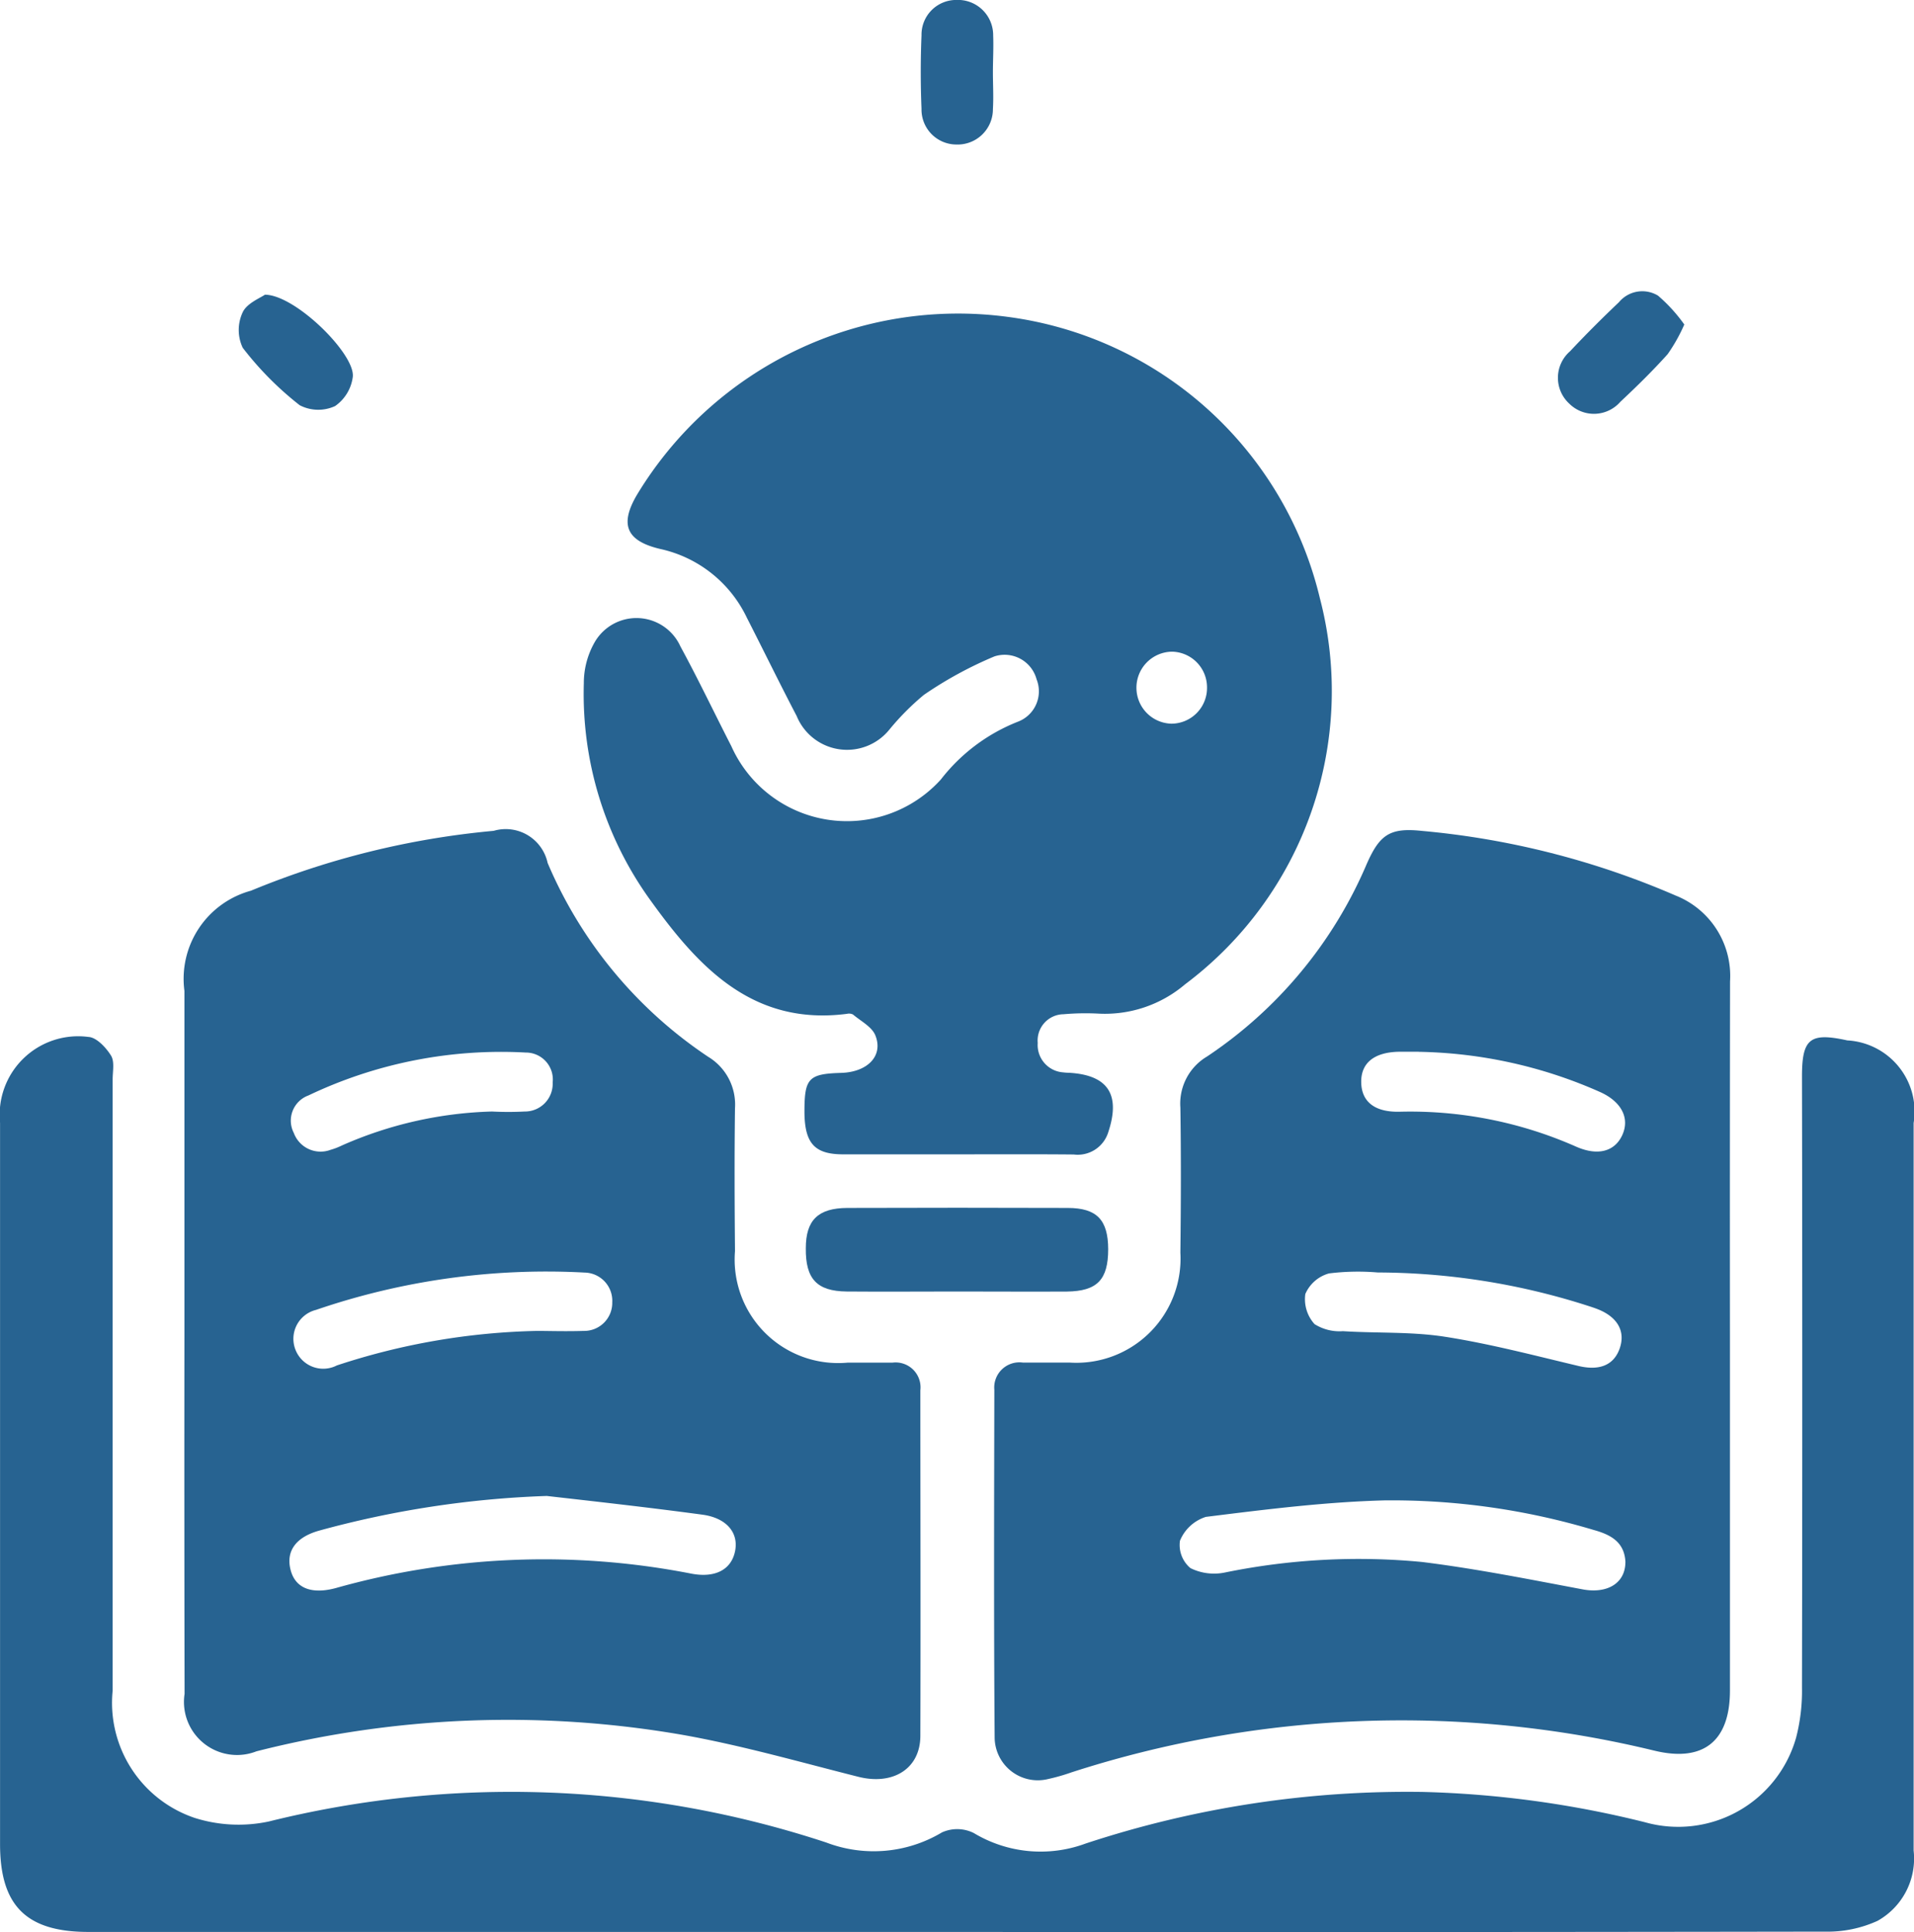 <svg xmlns="http://www.w3.org/2000/svg" width="36.429" height="36.764" viewBox="0 0 36.429 36.764">
  <g id="Group_6495" data-name="Group 6495" transform="translate(-1651.878 461.26)">
    <path id="Path_10342" data-name="Path 10342" d="M1696.987-248.551q0-3.286,0-6.572a1.738,1.738,0,0,1,1.267-1.906,15.834,15.834,0,0,1,4.619-1.139.816.816,0,0,1,1.027.611,8.349,8.349,0,0,0,3.056,3.689,1.06,1.06,0,0,1,.51.976c-.012.907-.008,1.815,0,2.722a1.97,1.97,0,0,0,2.141,2.122c.285,0,.57,0,.855,0a.474.474,0,0,1,.532.527c0,2.191.007,4.381,0,6.572,0,.632-.524.947-1.179.782-1.116-.281-2.226-.6-3.357-.8a19.442,19.442,0,0,0-8.1.315,1.01,1.01,0,0,1-1.368-1.093Q1696.983-245.149,1696.987-248.551Zm6.891,3.04a18.7,18.7,0,0,0-4.336.662c-.446.128-.629.4-.531.757.093.338.4.456.855.334a14.6,14.6,0,0,1,6.759-.277c.468.093.782-.077.846-.445.059-.341-.173-.616-.631-.676C1705.853-245.289,1704.865-245.4,1703.877-245.512Zm-.18-3.141c.214,0,.551.011.887,0a.534.534,0,0,0,.545-.545.537.537,0,0,0-.523-.565,13.532,13.532,0,0,0-5.115.71.567.567,0,0,0-.387.769.567.567,0,0,0,.783.288A12.965,12.965,0,0,1,1703.7-248.652Zm-.856-4.175a6.052,6.052,0,0,0,.62,0,.528.528,0,0,0,.534-.552.513.513,0,0,0-.513-.57,8.524,8.524,0,0,0-4.137.817.51.51,0,0,0-.277.713.543.543,0,0,0,.7.321,1.312,1.312,0,0,0,.216-.083A7.558,7.558,0,0,1,1702.841-252.827Z" transform="translate(-41.599 -187.282)" fill="#276391"/>
    <path id="Path_10343" data-name="Path 10343" d="M1909.082-248.538q0,3.364,0,6.728c0,.966-.507,1.373-1.448,1.142a20.413,20.413,0,0,0-11.081.414,3.712,3.712,0,0,1-.447.128.821.821,0,0,1-1.019-.794c-.017-2.2-.01-4.408-.006-6.612a.479.479,0,0,1,.546-.518c.3,0,.6,0,.895,0a1.983,1.983,0,0,0,2.1-2.092c.011-.92.014-1.841,0-2.761a1.041,1.041,0,0,1,.508-.972,8.314,8.314,0,0,0,3.036-3.657c.248-.566.444-.7,1.05-.636a15.678,15.678,0,0,1,4.834,1.231,1.646,1.646,0,0,1,1.034,1.632Q1909.079-251.922,1909.082-248.538Zm-1.989,4.289c-.016-.382-.273-.524-.6-.615a13.383,13.383,0,0,0-3.986-.564c-1.135.03-2.268.173-3.4.314a.79.79,0,0,0-.493.454.574.574,0,0,0,.2.521,1.015,1.015,0,0,0,.657.083,12.681,12.681,0,0,1,3.75-.2c1.025.127,2.041.33,3.056.521C1906.741-243.648,1907.088-243.846,1907.092-244.249Zm-4.714-5.516a4.458,4.458,0,0,0-.928.018.69.69,0,0,0-.451.392.707.707,0,0,0,.176.573.89.89,0,0,0,.539.134c.645.041,1.3.007,1.935.105.852.132,1.691.353,2.532.553.4.1.684,0,.8-.325s-.035-.6-.416-.751c-.084-.033-.171-.059-.257-.087A13.18,13.18,0,0,0,1902.378-249.765Zm.781-4.2c-.129,0-.259,0-.388,0-.468.012-.716.218-.708.586s.26.567.735.555a7.8,7.8,0,0,1,3.358.666c.407.178.724.093.87-.209.155-.322,0-.641-.408-.828A8.857,8.857,0,0,0,1903.16-253.964Z" transform="translate(-224.278 -187.281)" fill="#276391"/>
    <path id="Path_10344" data-name="Path 10344" d="M1801.806-368.655c-.726,0-1.452,0-2.177,0-.545,0-.731-.212-.735-.807,0-.64.075-.725.7-.743.5-.015.807-.324.649-.715-.066-.163-.275-.269-.424-.395a.166.166,0,0,0-.114-.014c-1.782.232-2.814-.874-3.724-2.135a6.7,6.7,0,0,1-1.286-4.156,1.564,1.564,0,0,1,.2-.769.918.918,0,0,1,1.638.068c.34.625.646,1.268.97,1.9a2.41,2.41,0,0,0,3.988.632,3.452,3.452,0,0,1,1.469-1.1.618.618,0,0,0,.352-.806.63.63,0,0,0-.8-.436,7.444,7.444,0,0,0-1.345.733,4.864,4.864,0,0,0-.656.66,1.036,1.036,0,0,1-1.765-.258c-.324-.619-.63-1.248-.948-1.87a2.391,2.391,0,0,0-1.646-1.308c-.648-.152-.782-.463-.444-1.034a7.139,7.139,0,0,1,7.049-3.384,7.054,7.054,0,0,1,5.948,5.358,6.974,6.974,0,0,1-2.567,7.344,2.354,2.354,0,0,1-1.652.557,4.776,4.776,0,0,0-.66.012.5.5,0,0,0-.492.546.522.522,0,0,0,.482.56.989.989,0,0,0,.116.008c.737.043.982.412.746,1.126a.609.609,0,0,1-.66.429C1803.283-368.659,1802.545-368.655,1801.806-368.655Zm4.75-8.895a.679.679,0,0,0-.664-.67.685.685,0,0,0-.679.7.683.683,0,0,0,.666.67A.68.68,0,0,0,1806.556-377.55Z" transform="translate(-131.705 -70.639)" fill="#276391"/>
    <path id="Path_10345" data-name="Path 10345" d="M1670.049-190.607h-16.488c-1.183,0-1.682-.5-1.682-1.672q0-6.864,0-13.727a1.494,1.494,0,0,1,1.682-1.632c.152.007.334.2.43.355.071.115.031.3.031.457q0,5.814,0,11.627a2.311,2.311,0,0,0,1.564,2.423,2.769,2.769,0,0,0,1.405.068,19.145,19.145,0,0,1,10.615.4,2.532,2.532,0,0,0,2.2-.193.707.707,0,0,1,.606.012,2.466,2.466,0,0,0,2.128.2,19.535,19.535,0,0,1,6.422-.982,19.452,19.452,0,0,1,4.226.577,2.332,2.332,0,0,0,2.874-1.606,3.556,3.556,0,0,0,.113-.959q.011-5.813,0-11.627c0-.721.152-.842.863-.686A1.355,1.355,0,0,1,1688.3-206q0,6.922,0,13.844a1.358,1.358,0,0,1-.687,1.338,2.291,2.291,0,0,1-1.005.205Q1678.332-190.6,1670.049-190.607Z" transform="translate(0 -233.89)" fill="#276391"/>
    <path id="Path_10346" data-name="Path 10346" d="M1851.953-164.248c-.7,0-1.4.006-2.1,0-.568-.006-.783-.241-.777-.822,0-.537.234-.766.793-.768q2.1-.007,4.191,0c.556,0,.769.228.771.784,0,.581-.207.8-.787.807C1853.35-164.243,1852.652-164.248,1851.953-164.248Z" transform="translate(-181.861 -272.436)" fill="#276391"/>
    <path id="Path_10347" data-name="Path 10347" d="M1878.438-459.883c0,.233.014.467,0,.7a.672.672,0,0,1-.7.673.665.665,0,0,1-.659-.679c-.019-.466-.019-.933,0-1.4a.661.661,0,0,1,.664-.672.671.671,0,0,1,.7.678C1878.452-460.35,1878.438-460.116,1878.438-459.883Z" transform="translate(-207.662 0)" fill="#276391"/>
    <path id="Path_10348" data-name="Path 10348" d="M2035.478-389.392a3.218,3.218,0,0,1-.317.565c-.284.316-.589.615-.9.906a.666.666,0,0,1-.97.037.668.668,0,0,1,.014-1c.3-.32.611-.63.929-.932a.578.578,0,0,1,.743-.126A3.046,3.046,0,0,1,2035.478-389.392Z" transform="translate(-351.543 -65.693)" fill="#276391"/>
    <path id="Path_10349" data-name="Path 10349" d="M1710.78-389.162c.578,0,1.73,1.137,1.672,1.568a.8.8,0,0,1-.336.551.765.765,0,0,1-.674-.016,6.114,6.114,0,0,1-1.084-1.093.793.793,0,0,1,0-.677C1710.438-389,1710.692-389.1,1710.78-389.162Z" transform="translate(-53.86 -66.49)" fill="#276391"/>
  </g>
</svg>
